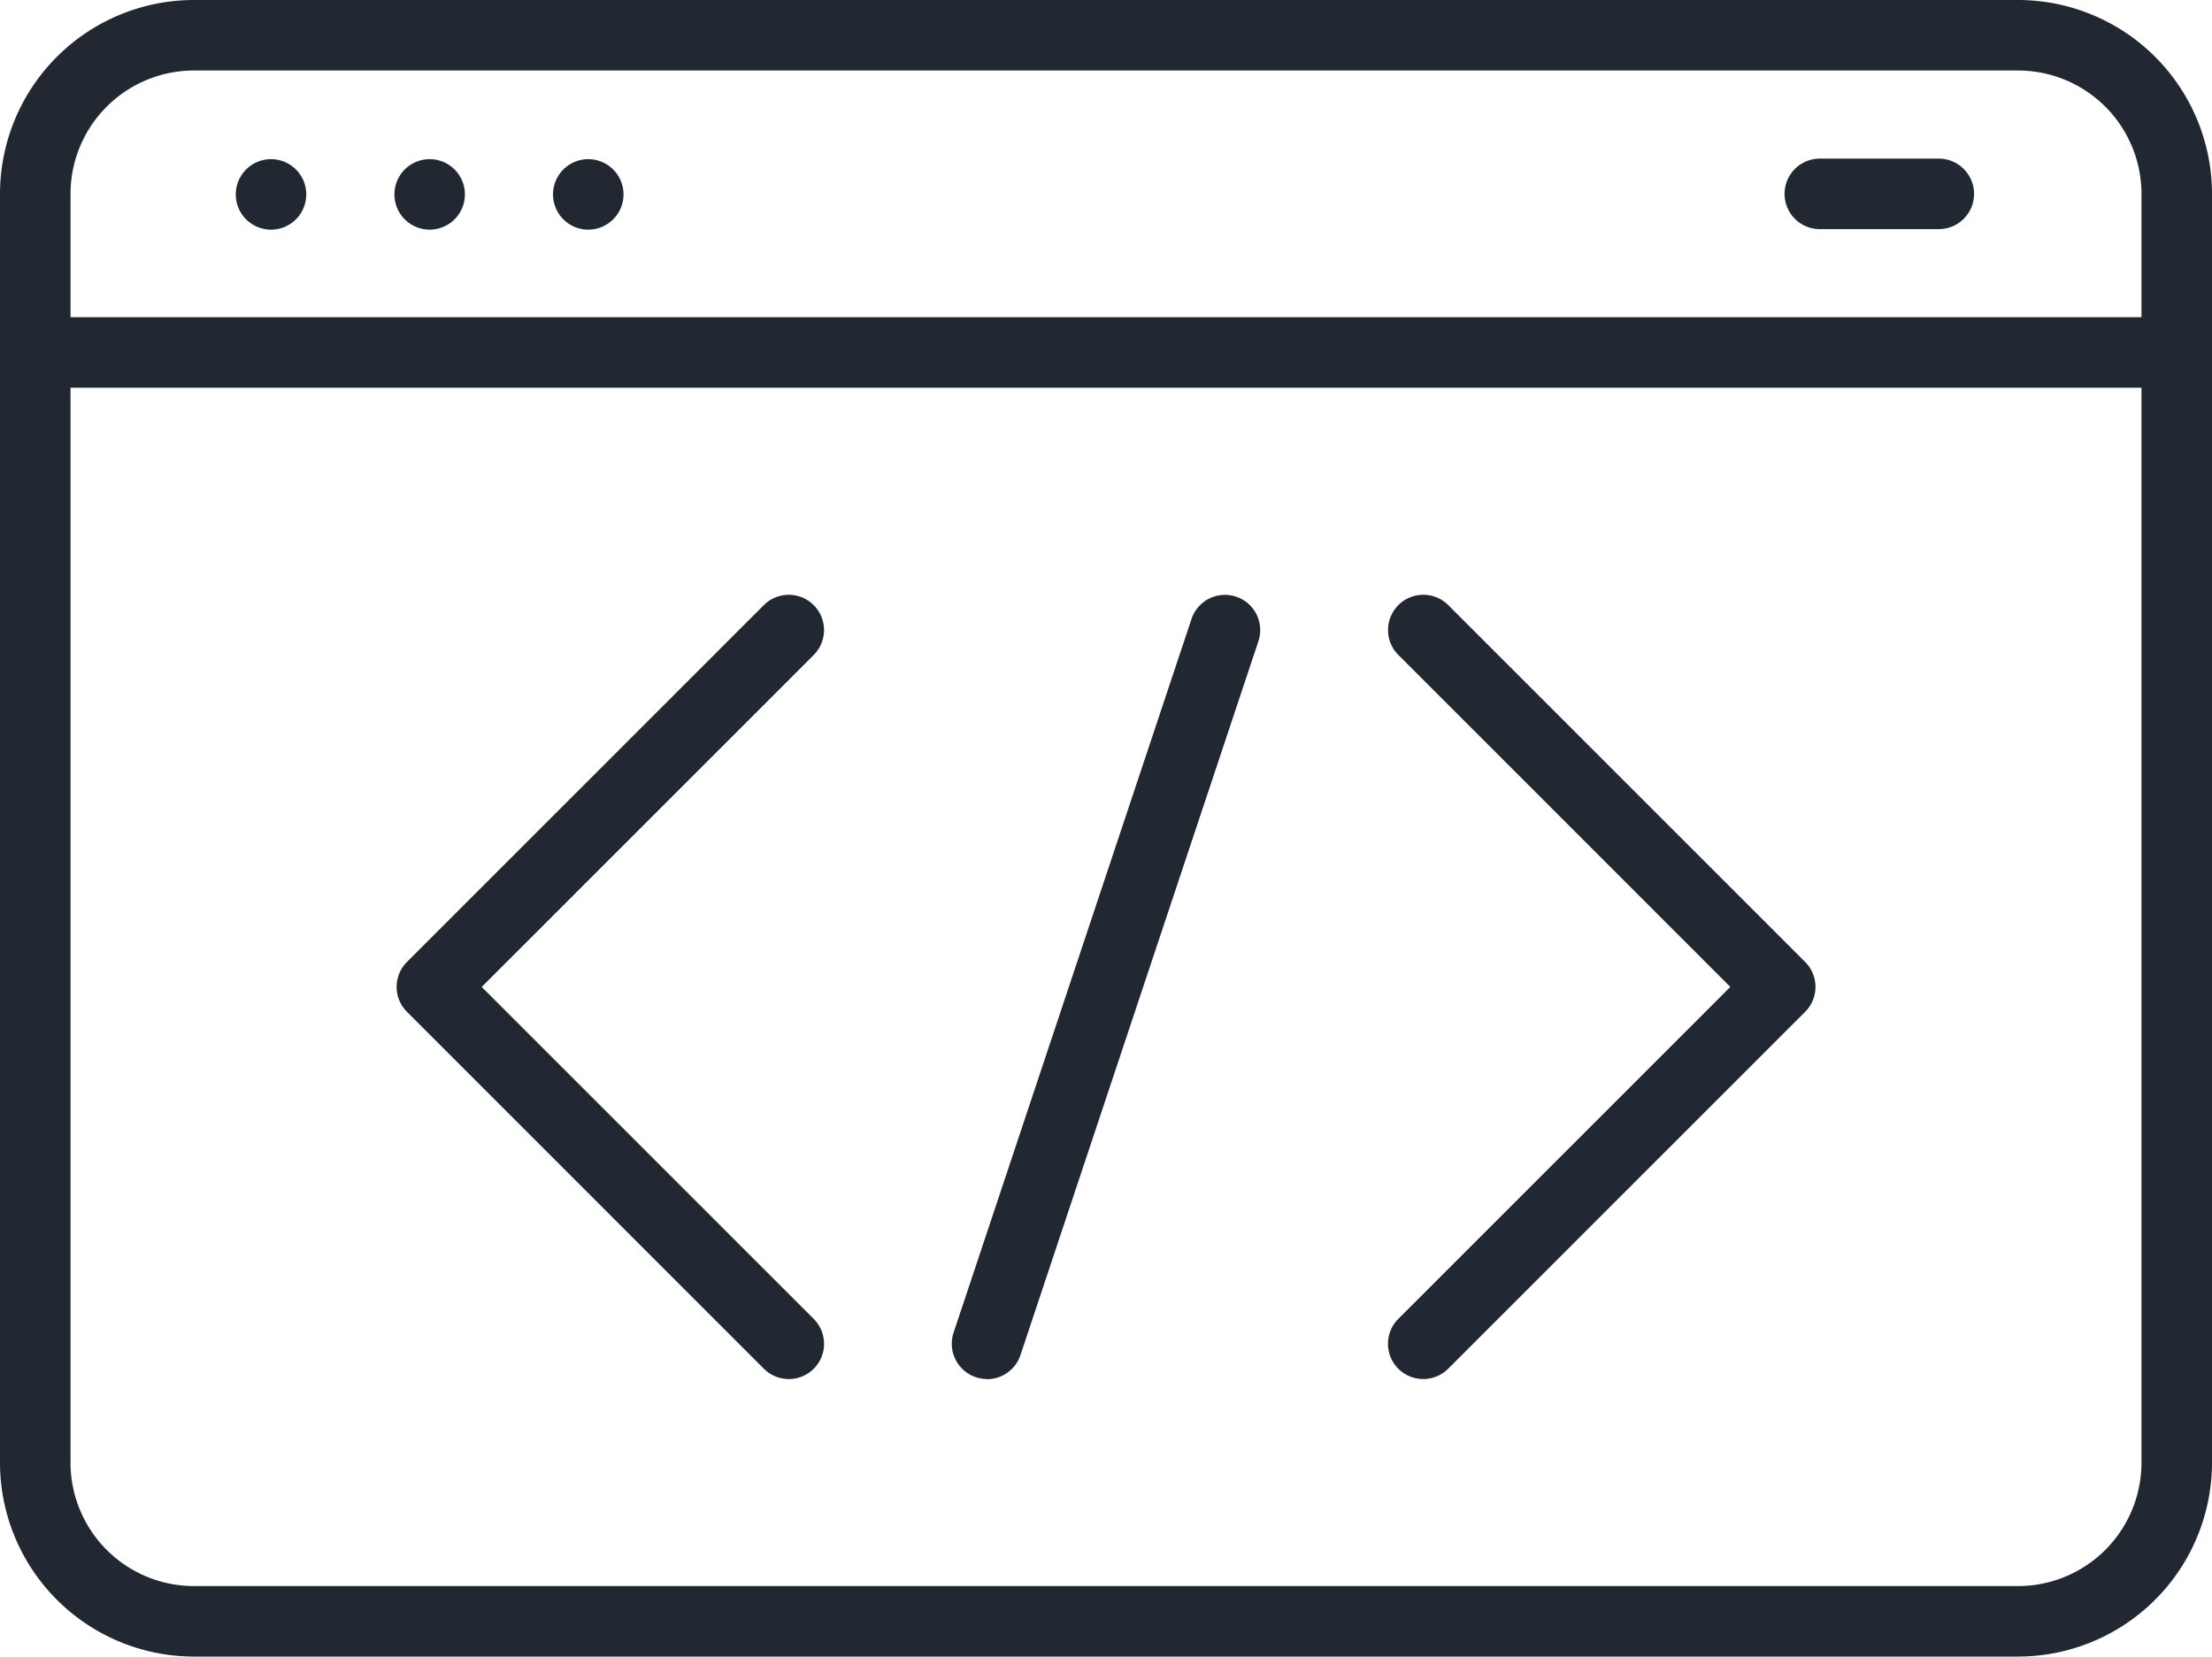 <svg id="グループ_6301" data-name="グループ 6301" xmlns="http://www.w3.org/2000/svg" xmlns:xlink="http://www.w3.org/1999/xlink" width="64.085" height="48" viewBox="0 0 64.085 48">
  <defs>
    <clipPath id="clip-path">
      <rect id="長方形_3844" data-name="長方形 3844" width="64.085" height="48" fill="none"/>
    </clipPath>
  </defs>
  <g id="グループ_6300" data-name="グループ 6300" clip-path="url(#clip-path)">
    <path id="パス_31091" data-name="パス 31091" d="M64.793,19.084a1.021,1.021,0,1,0-1.021,1.021,1.021,1.021,0,0,0,1.021-1.021" transform="translate(-46.729 -13.451)" fill="#222831"/>
    <path id="パス_31092" data-name="パス 31092" d="M46.793,19.084a1.021,1.021,0,1,0-1.021,1.021,1.021,1.021,0,0,0,1.021-1.021" transform="translate(-33.324 -13.451)" fill="#222831"/>
    <path id="パス_31093" data-name="パス 31093" d="M28.793,19.084a1.021,1.021,0,1,0-1.021,1.021,1.021,1.021,0,0,0,1.021-1.021" transform="translate(-19.92 -13.451)" fill="#222831"/>
    <path id="パス_31094" data-name="パス 31094" d="M58.468,48H5.617A5.623,5.623,0,0,1,0,42.383V5.617A5.623,5.623,0,0,1,5.617,0H58.468a5.623,5.623,0,0,1,5.617,5.617V42.383A5.623,5.623,0,0,1,58.468,48M5.617,2.043A3.578,3.578,0,0,0,2.043,5.617V42.383a3.578,3.578,0,0,0,3.574,3.574H58.468a3.578,3.578,0,0,0,3.574-3.574V5.617a3.578,3.578,0,0,0-3.574-3.574Z" fill="#222831"/>
    <path id="パス_31095" data-name="パス 31095" d="M63.064,38.043H1.021a1.021,1.021,0,1,1,0-2.043H63.064a1.021,1.021,0,1,1,0,2.043" transform="translate(0 -26.809)" fill="#222831"/>
    <path id="パス_31096" data-name="パス 31096" d="M109.021,90.223a1.022,1.022,0,0,1-.969-1.345L114.945,68.2a1.021,1.021,0,1,1,1.938.646l-6.893,20.681a1.022,1.022,0,0,1-.969.7" transform="translate(-80.425 -50.265)" fill="#222831"/>
    <path id="パス_31097" data-name="パス 31097" d="M158.521,90.224a1.021,1.021,0,0,1-.722-1.744l9.618-9.618L157.8,69.244a1.021,1.021,0,0,1,1.445-1.445l10.34,10.34a1.022,1.022,0,0,1,0,1.445l-10.34,10.34a1.02,1.02,0,0,1-.722.3" transform="translate(-117.287 -50.266)" fill="#222831"/>
    <path id="パス_31098" data-name="パス 31098" d="M56.361,90.224a1.02,1.02,0,0,1-.722-.3L45.3,79.584a1.022,1.022,0,0,1,0-1.445L55.639,67.8a1.021,1.021,0,0,1,1.445,1.445l-9.618,9.618,9.618,9.618a1.021,1.021,0,0,1-.722,1.744" transform="translate(-33.51 -50.266)" fill="#222831"/>
    <path id="パス_31099" data-name="パス 31099" d="M206.968,20.043h-3.447a1.021,1.021,0,0,1,0-2.043h3.447a1.021,1.021,0,1,1,0,2.043" transform="translate(-150.798 -13.404)" fill="#222831"/>
  </g>
</svg>
